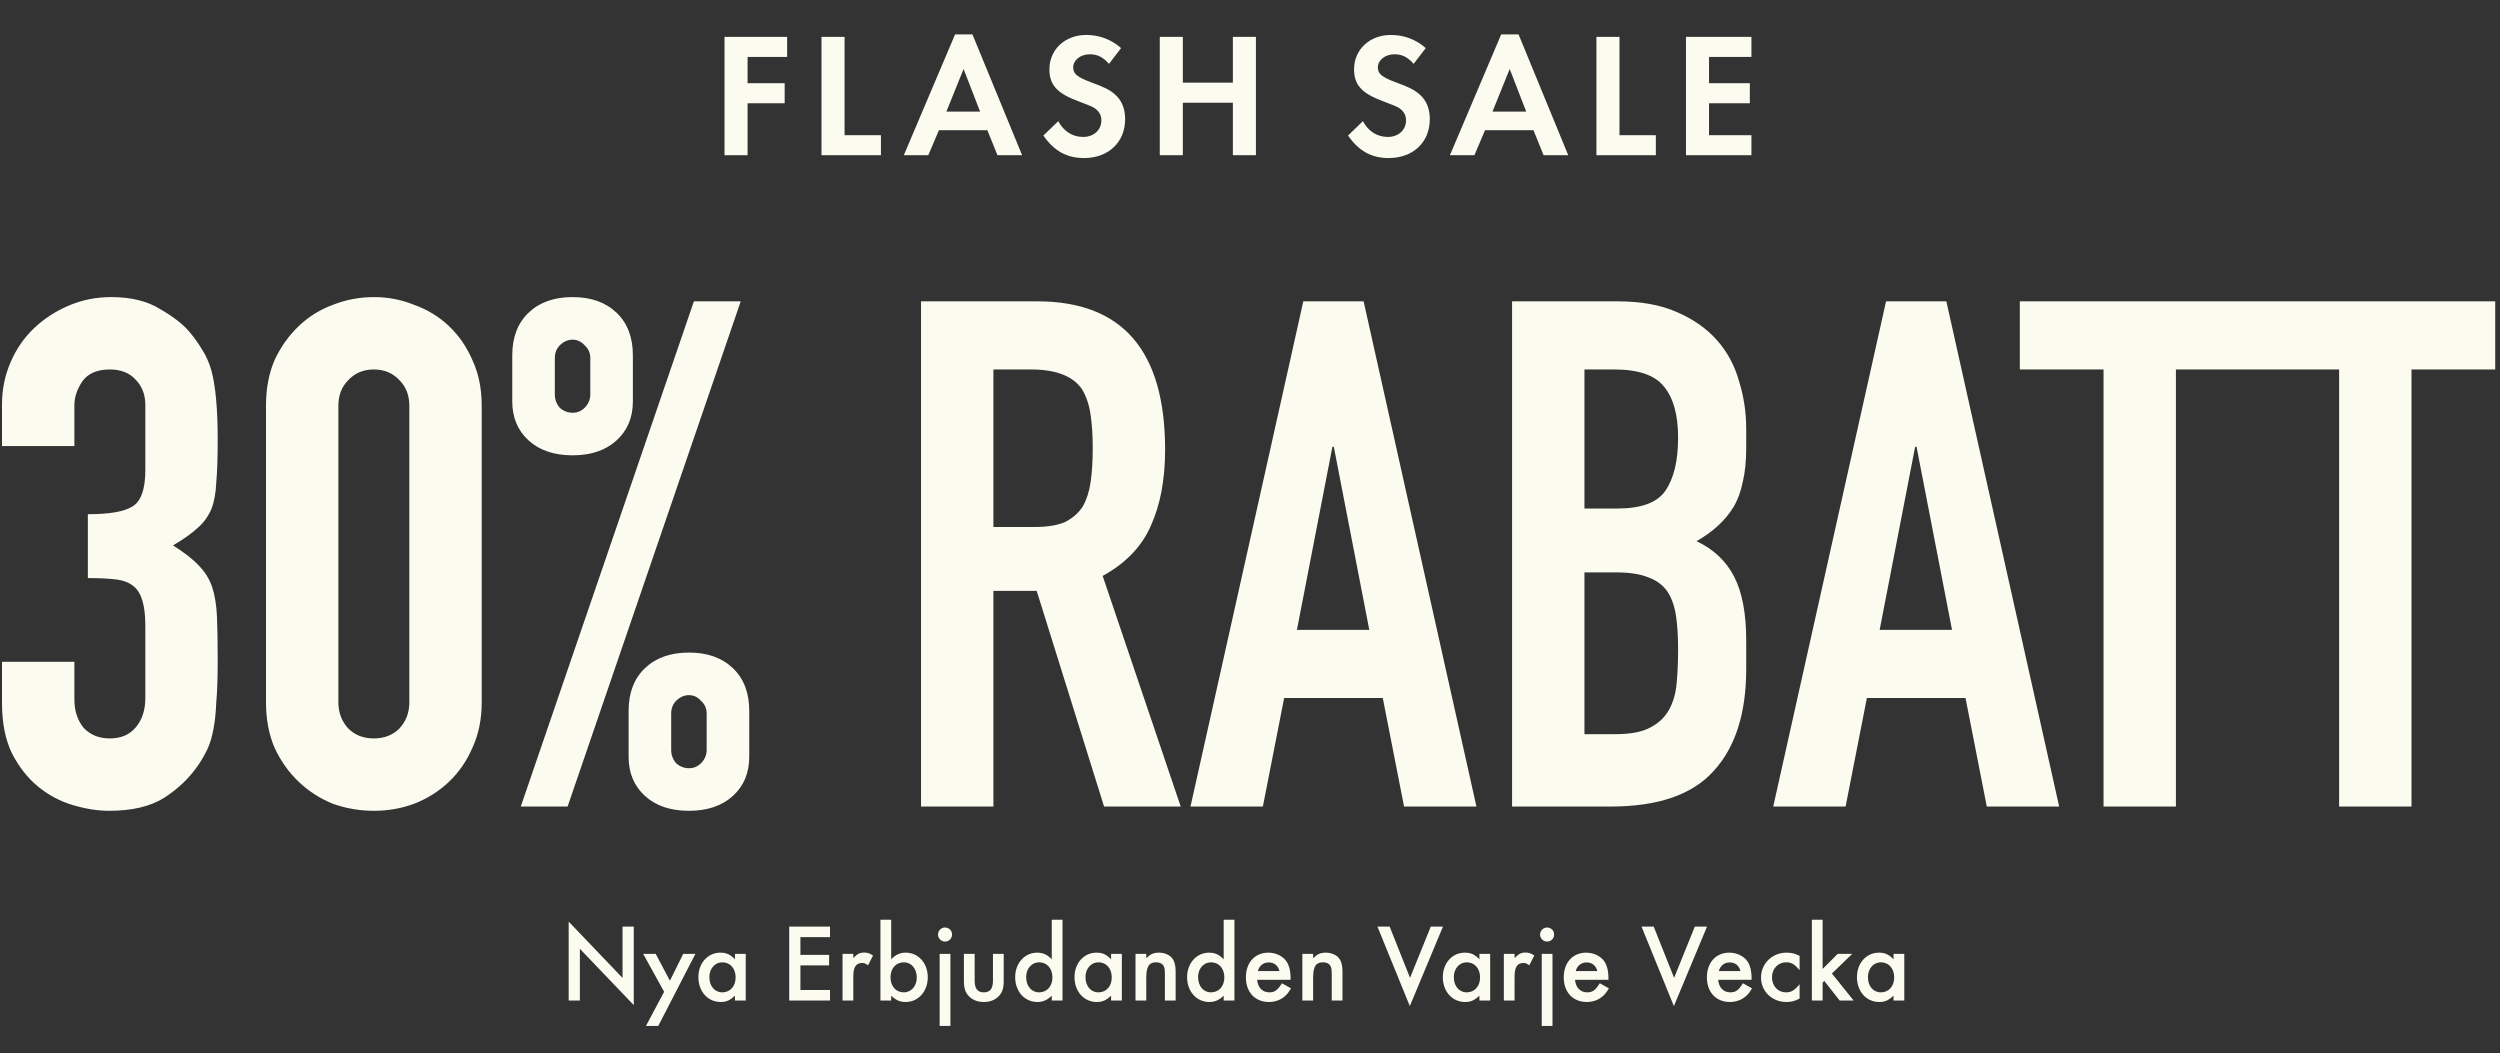 <svg width="451" height="190" viewBox="0 0 451 190" fill="none" xmlns="http://www.w3.org/2000/svg">
<rect x="0" y="0" width="451" height="190" fill="#333333" stroke="none"/>
<path d="M141.999 10.272H134.863V15.008H141.551V18.624H134.863V28H130.703V6.656H141.999V10.272ZM152.36 6.656V24.384H158.92V28H148.2V6.656H152.36ZM178.119 23.488H169.383L167.463 28H163.047L172.295 6.208H175.431L184.391 28H179.943L178.119 23.488ZM176.807 20.128L173.831 12.448L170.727 20.128H176.807ZM202.241 8.672L200.065 11.52C198.945 10.272 197.953 9.792 196.609 9.792C194.913 9.792 193.601 10.848 193.601 12.16C193.601 13.312 194.337 13.92 196.833 14.848C199.169 15.712 200.129 16.16 201.089 16.992C202.337 18.048 202.977 19.584 202.977 21.472C202.977 25.664 199.969 28.512 195.553 28.512C192.449 28.512 190.145 27.232 188.225 24.448L190.913 21.856C191.873 23.68 193.473 24.704 195.393 24.704C197.313 24.704 198.689 23.456 198.689 21.696C198.689 20.832 198.305 20.096 197.537 19.552C197.121 19.264 196.289 18.912 194.561 18.272C190.721 16.864 189.313 15.328 189.313 12.512C189.313 8.928 192.129 6.304 195.969 6.304C198.305 6.304 200.449 7.104 202.241 8.672ZM213.384 14.912H222.408V6.656H226.568V28H222.408V18.528H213.384V28H209.224V6.656H213.384V14.912ZM257.202 8.672L255.026 11.52C253.906 10.272 252.914 9.792 251.57 9.792C249.874 9.792 248.562 10.848 248.562 12.16C248.562 13.312 249.298 13.92 251.794 14.848C254.13 15.712 255.09 16.16 256.05 16.992C257.298 18.048 257.938 19.584 257.938 21.472C257.938 25.664 254.93 28.512 250.514 28.512C247.41 28.512 245.106 27.232 243.186 24.448L245.874 21.856C246.834 23.68 248.434 24.704 250.354 24.704C252.274 24.704 253.65 23.456 253.65 21.696C253.65 20.832 253.266 20.096 252.498 19.552C252.082 19.264 251.25 18.912 249.522 18.272C245.682 16.864 244.274 15.328 244.274 12.512C244.274 8.928 247.09 6.304 250.93 6.304C253.266 6.304 255.41 7.104 257.202 8.672ZM276.638 23.488H267.902L265.982 28H261.566L270.814 6.208H273.95L282.91 28H278.462L276.638 23.488ZM275.326 20.128L272.35 12.448L269.246 20.128H275.326ZM292.155 6.656V24.384H298.715V28H287.995V6.656H292.155ZM315.957 10.272H308.309V15.008H315.669V18.624H308.309V24.384H315.957V28H304.149V6.656H315.957V10.272Z" fill="#FCFBF0"/>
<path d="M15.849 92.764C19.774 92.764 22.462 92.295 23.913 91.356C25.449 90.417 26.217 88.241 26.217 84.828V73.052C26.217 71.175 25.619 69.639 24.425 68.444C23.316 67.249 21.779 66.652 19.817 66.652C17.513 66.652 15.849 67.377 14.825 68.828C13.886 70.279 13.417 71.687 13.417 73.052V80.476H0.361V72.924C0.361 70.279 0.873 67.761 1.897 65.372C2.921 62.983 4.329 60.935 6.121 59.228C7.913 57.521 10.004 56.156 12.393 55.132C14.782 54.108 17.342 53.596 20.073 53.596C23.657 53.596 26.601 54.321 28.905 55.772C31.294 57.137 33.086 58.545 34.281 59.996C35.134 61.02 35.859 62.044 36.457 63.068C37.139 64.092 37.694 65.329 38.121 66.78C38.889 69.596 39.273 73.777 39.273 79.324C39.273 82.481 39.188 85.041 39.017 87.004C38.931 88.967 38.633 90.588 38.121 91.868C37.523 93.233 36.67 94.385 35.561 95.324C34.537 96.263 33.086 97.287 31.209 98.396C33.257 99.676 34.793 100.871 35.817 101.98C36.926 103.089 37.737 104.369 38.249 105.82C38.761 107.356 39.059 109.191 39.145 111.324C39.23 113.372 39.273 116.017 39.273 119.26C39.273 122.247 39.188 124.721 39.017 126.684C38.931 128.647 38.761 130.268 38.505 131.548C38.249 132.913 37.907 134.065 37.481 135.004C37.054 135.943 36.499 136.924 35.817 137.948C34.196 140.337 32.105 142.343 29.545 143.964C27.07 145.5 23.785 146.268 19.689 146.268C17.641 146.268 15.465 145.927 13.161 145.244C10.857 144.561 8.766 143.452 6.889 141.916C5.011 140.38 3.433 138.375 2.153 135.9C0.958 133.425 0.361 130.396 0.361 126.812V119.388H13.417V126.172C13.417 128.22 13.972 129.927 15.081 131.292C16.276 132.572 17.854 133.212 19.817 133.212C21.779 133.212 23.316 132.572 24.425 131.292C25.619 129.927 26.217 128.135 26.217 125.916V112.86C26.217 109.276 25.534 106.929 24.169 105.82C23.401 105.137 22.334 104.711 20.969 104.54C19.689 104.369 17.982 104.284 15.849 104.284V92.764ZM47.986 73.18C47.986 70.108 48.498 67.377 49.522 64.988C50.631 62.599 52.082 60.551 53.874 58.844C55.666 57.137 57.714 55.857 60.018 55.004C62.407 54.065 64.882 53.596 67.442 53.596C70.002 53.596 72.434 54.065 74.738 55.004C77.127 55.857 79.218 57.137 81.01 58.844C82.802 60.551 84.21 62.599 85.234 64.988C86.343 67.377 86.898 70.108 86.898 73.18V126.684C86.898 129.756 86.343 132.487 85.234 134.876C84.21 137.265 82.802 139.313 81.01 141.02C79.218 142.727 77.127 144.049 74.738 144.988C72.434 145.841 70.002 146.268 67.442 146.268C64.882 146.268 62.407 145.841 60.018 144.988C57.714 144.049 55.666 142.727 53.874 141.02C52.082 139.313 50.631 137.265 49.522 134.876C48.498 132.487 47.986 129.756 47.986 126.684V73.18ZM61.042 126.684C61.042 128.561 61.639 130.14 62.834 131.42C64.028 132.615 65.564 133.212 67.442 133.212C69.319 133.212 70.855 132.615 72.05 131.42C73.245 130.14 73.842 128.561 73.842 126.684V73.18C73.842 71.303 73.245 69.767 72.05 68.572C70.855 67.292 69.319 66.652 67.442 66.652C65.564 66.652 64.028 67.292 62.834 68.572C61.639 69.767 61.042 71.303 61.042 73.18V126.684ZM103.291 74.46C104.144 74.46 104.869 74.161 105.467 73.564C106.149 72.881 106.491 72.071 106.491 71.132V64.604C106.491 63.665 106.149 62.897 105.467 62.3C104.869 61.617 104.144 61.276 103.291 61.276C102.437 61.276 101.669 61.617 100.987 62.3C100.389 62.897 100.091 63.665 100.091 64.604V71.132C100.091 72.071 100.389 72.881 100.987 73.564C101.669 74.161 102.437 74.46 103.291 74.46ZM103.291 82.14C99.963 82.14 97.317 81.244 95.355 79.452C93.392 77.66 92.411 75.313 92.411 72.412V64.092C92.411 60.849 93.392 58.289 95.355 56.412C97.317 54.535 99.963 53.596 103.291 53.596C106.619 53.596 109.264 54.535 111.227 56.412C113.189 58.289 114.171 60.849 114.171 64.092V72.412C114.171 75.313 113.189 77.66 111.227 79.452C109.264 81.244 106.619 82.14 103.291 82.14ZM121.083 135.26C121.083 136.199 121.381 137.009 121.979 137.692C122.661 138.289 123.429 138.588 124.283 138.588C125.136 138.588 125.861 138.289 126.459 137.692C127.141 137.009 127.483 136.199 127.483 135.26V128.732C127.483 127.793 127.141 127.025 126.459 126.428C125.861 125.745 125.136 125.404 124.283 125.404C123.429 125.404 122.661 125.745 121.979 126.428C121.381 127.025 121.083 127.793 121.083 128.732V135.26ZM124.283 146.268C120.955 146.268 118.309 145.372 116.347 143.58C114.384 141.788 113.403 139.441 113.403 136.54V128.22C113.403 124.977 114.384 122.417 116.347 120.54C118.309 118.663 120.955 117.724 124.283 117.724C127.611 117.724 130.256 118.663 132.219 120.54C134.181 122.417 135.163 124.977 135.163 128.22V136.54C135.163 139.441 134.181 141.788 132.219 143.58C130.256 145.372 127.611 146.268 124.283 146.268ZM93.947 145.5L125.179 54.364H133.627L102.395 145.5H93.947ZM179.209 66.652V95.068H186.633C188.937 95.068 190.771 94.769 192.137 94.172C193.502 93.489 194.569 92.551 195.337 91.356C196.019 90.161 196.489 88.711 196.745 87.004C197.001 85.212 197.129 83.164 197.129 80.86C197.129 78.556 197.001 76.551 196.745 74.844C196.489 73.052 195.977 71.516 195.209 70.236C193.587 67.847 190.515 66.652 185.993 66.652H179.209ZM166.153 145.5V54.364H187.145C202.505 54.364 210.185 63.281 210.185 81.116C210.185 86.492 209.331 91.057 207.625 94.812C206.003 98.567 203.102 101.596 198.921 103.9L213.001 145.5H199.177L187.017 106.588H179.209V145.5H166.153ZM247.021 113.628L240.621 80.604H240.365L233.965 113.628H247.021ZM214.765 145.5L235.117 54.364H245.997L266.349 145.5H253.293L249.453 125.916H231.661L227.821 145.5H214.765ZM272.778 145.5V54.364H291.85C296.031 54.364 299.572 55.004 302.474 56.284C305.46 57.564 307.892 59.271 309.77 61.404C311.647 63.537 312.97 66.012 313.738 68.828C314.591 71.559 315.018 74.417 315.018 77.404V80.732C315.018 83.207 314.804 85.297 314.378 87.004C314.036 88.711 313.482 90.204 312.714 91.484C311.263 93.873 309.044 95.921 306.058 97.628C309.13 99.079 311.391 101.212 312.842 104.028C314.292 106.844 315.018 110.684 315.018 115.548V120.668C315.018 128.689 313.055 134.833 309.13 139.1C305.29 143.367 299.103 145.5 290.57 145.5H272.778ZM285.834 103.26V132.444H291.466C294.111 132.444 296.159 132.06 297.61 131.292C299.146 130.524 300.298 129.457 301.066 128.092C301.834 126.727 302.303 125.105 302.474 123.228C302.644 121.351 302.73 119.303 302.73 117.084C302.73 114.78 302.602 112.775 302.346 111.068C302.09 109.361 301.578 107.911 300.81 106.716C299.956 105.521 298.804 104.668 297.354 104.156C295.903 103.559 293.983 103.26 291.594 103.26H285.834ZM285.834 66.652V91.74H291.722C296.074 91.74 298.975 90.673 300.426 88.54C301.962 86.321 302.73 83.121 302.73 78.94C302.73 74.844 301.876 71.772 300.17 69.724C298.548 67.676 295.562 66.652 291.21 66.652H285.834ZM352.146 113.628L345.746 80.604H345.49L339.09 113.628H352.146ZM319.89 145.5L340.242 54.364H351.122L371.474 145.5H358.418L354.578 125.916H336.786L332.946 145.5H319.89ZM379.479 145.5V66.652H364.375V54.364H407.639V66.652H392.535V145.5H379.479ZM421.979 145.5V66.652H406.875V54.364H450.139V66.652H435.035V145.5H421.979Z" fill="#FCFBF0"/>
<path d="M102.589 180.5V166.26L112.309 176.42V167.16H114.329V181.32L104.609 171.16V180.5H102.589ZM119.811 178.92L116.031 172.08H118.291L120.851 176.92L123.251 172.08H125.451L118.751 185.08H116.531L119.811 178.92ZM132.589 172.08H134.529V180.5H132.589V179.62C131.689 180.46 131.029 180.76 130.009 180.76C127.689 180.76 125.989 178.86 125.989 176.28C125.989 173.74 127.689 171.86 129.949 171.86C131.029 171.86 131.749 172.18 132.589 173.06V172.08ZM130.309 173.6C128.969 173.6 127.969 174.74 127.969 176.28C127.969 177.88 128.929 179.02 130.289 179.02C131.729 179.02 132.709 177.92 132.709 176.32C132.709 174.72 131.729 173.6 130.309 173.6ZM149.735 169.06H144.395V172.26H149.575V174.16H144.395V178.6H149.735V180.5H142.375V167.16H149.735V169.06ZM151.995 172.08H153.935V172.84C154.655 172.08 155.115 171.84 155.875 171.84C156.475 171.84 156.835 171.96 157.495 172.36L156.595 174.14C156.155 173.82 155.915 173.72 155.515 173.72C154.435 173.72 153.935 174.48 153.935 176.14V180.5H151.995V172.08ZM160.77 165.92V173.06C161.59 172.2 162.35 171.86 163.41 171.86C165.67 171.86 167.37 173.76 167.37 176.28C167.37 178.86 165.67 180.76 163.37 180.76C162.35 180.76 161.59 180.42 160.77 179.62V180.5H158.83V165.92H160.77ZM163.07 173.6C161.63 173.6 160.65 174.7 160.65 176.3C160.65 177.92 161.61 179.02 163.05 179.02C164.39 179.02 165.39 177.88 165.39 176.36C165.39 174.76 164.41 173.6 163.07 173.6ZM171.455 172.08V185.08H169.515V172.08H171.455ZM170.475 167.32C171.195 167.32 171.755 167.88 171.755 168.58C171.755 169.28 171.195 169.86 170.495 169.86C169.775 169.86 169.215 169.28 169.215 168.58C169.215 167.9 169.795 167.32 170.475 167.32ZM175.829 172.08V176.92C175.829 178.36 176.349 179.02 177.489 179.02C178.609 179.02 179.129 178.36 179.129 176.92V172.08H181.069V176.96C181.069 178.28 180.829 179 180.189 179.7C179.509 180.4 178.589 180.76 177.469 180.76C176.369 180.76 175.449 180.4 174.769 179.7C174.129 179 173.889 178.28 173.889 176.96V172.08H175.829ZM189.738 165.92H191.678V180.5H189.738V179.62C188.918 180.42 188.158 180.76 187.138 180.76C184.838 180.76 183.138 178.86 183.138 176.28C183.138 173.76 184.838 171.86 187.098 171.86C188.158 171.86 188.918 172.2 189.738 173.06V165.92ZM187.458 173.6C186.118 173.6 185.118 174.74 185.118 176.26C185.118 177.88 186.078 179.02 187.438 179.02C188.878 179.02 189.858 177.92 189.858 176.32C189.858 174.72 188.878 173.6 187.458 173.6ZM200.441 172.08H202.381V180.5H200.441V179.62C199.541 180.46 198.881 180.76 197.861 180.76C195.541 180.76 193.841 178.86 193.841 176.28C193.841 173.74 195.541 171.86 197.801 171.86C198.881 171.86 199.601 172.18 200.441 173.06V172.08ZM198.161 173.6C196.821 173.6 195.821 174.74 195.821 176.28C195.821 177.88 196.781 179.02 198.141 179.02C199.581 179.02 200.561 177.92 200.561 176.32C200.561 174.72 199.581 173.6 198.161 173.6ZM204.846 172.08H206.786V172.86C207.566 172.1 208.126 171.86 209.086 171.86C210.146 171.86 211.086 172.3 211.566 173C211.926 173.56 212.086 174.22 212.086 175.34V180.5H210.146V175.8C210.146 174.92 210.086 174.52 209.886 174.2C209.646 173.82 209.186 173.6 208.586 173.6C207.266 173.6 206.786 174.36 206.786 176.44V180.5H204.846V172.08ZM220.753 165.92H222.693V180.5H220.753V179.62C219.933 180.42 219.173 180.76 218.153 180.76C215.853 180.76 214.153 178.86 214.153 176.28C214.153 173.76 215.853 171.86 218.113 171.86C219.173 171.86 219.933 172.2 220.753 173.06V165.92ZM218.473 173.6C217.133 173.6 216.133 174.74 216.133 176.26C216.133 177.88 217.093 179.02 218.453 179.02C219.893 179.02 220.873 177.92 220.873 176.32C220.873 174.72 219.893 173.6 218.473 173.6ZM232.819 176.76H226.799C226.899 178.14 227.739 179.02 228.979 179.02C229.959 179.02 230.479 178.64 231.259 177.38L232.899 178.3C232.459 179.04 232.199 179.38 231.759 179.74C231.019 180.4 229.979 180.76 228.919 180.76C226.419 180.76 224.759 179 224.759 176.32C224.759 173.64 226.379 171.86 228.819 171.86C230.199 171.86 231.479 172.5 232.139 173.52C232.579 174.22 232.819 175.2 232.819 176.3V176.76ZM226.919 175.18H230.819C230.559 174.18 229.859 173.62 228.859 173.62C227.919 173.62 227.159 174.22 226.919 175.18ZM234.944 172.08H236.884V172.86C237.664 172.1 238.224 171.86 239.184 171.86C240.244 171.86 241.184 172.3 241.664 173C242.024 173.56 242.184 174.22 242.184 175.34V180.5H240.244V175.8C240.244 174.92 240.184 174.52 239.984 174.2C239.744 173.82 239.284 173.6 238.684 173.6C237.364 173.6 236.884 174.36 236.884 176.44V180.5H234.944V172.08ZM250.691 167.16L254.371 176.4L258.111 167.16H260.311L254.331 181.5L248.491 167.16H250.691ZM266.886 172.08H268.826V180.5H266.886V179.62C265.986 180.46 265.326 180.76 264.306 180.76C261.986 180.76 260.286 178.86 260.286 176.28C260.286 173.74 261.986 171.86 264.246 171.86C265.326 171.86 266.046 172.18 266.886 173.06V172.08ZM264.606 173.6C263.266 173.6 262.266 174.74 262.266 176.28C262.266 177.88 263.226 179.02 264.586 179.02C266.026 179.02 267.006 177.92 267.006 176.32C267.006 174.72 266.026 173.6 264.606 173.6ZM271.291 172.08H273.231V172.84C273.951 172.08 274.411 171.84 275.171 171.84C275.771 171.84 276.131 171.96 276.791 172.36L275.891 174.14C275.451 173.82 275.211 173.72 274.811 173.72C273.731 173.72 273.231 174.48 273.231 176.14V180.5H271.291V172.08ZM280.068 172.08V185.08H278.128V172.08H280.068ZM279.088 167.32C279.808 167.32 280.368 167.88 280.368 168.58C280.368 169.28 279.808 169.86 279.108 169.86C278.388 169.86 277.828 169.28 277.828 168.58C277.828 167.9 278.408 167.32 279.088 167.32ZM290.162 176.76H284.142C284.242 178.14 285.082 179.02 286.322 179.02C287.302 179.02 287.822 178.64 288.602 177.38L290.242 178.3C289.802 179.04 289.542 179.38 289.102 179.74C288.362 180.4 287.322 180.76 286.262 180.76C283.762 180.76 282.102 179 282.102 176.32C282.102 173.64 283.722 171.86 286.162 171.86C287.542 171.86 288.822 172.5 289.482 173.52C289.922 174.22 290.162 175.2 290.162 176.3V176.76ZM284.262 175.18H288.162C287.902 174.18 287.202 173.62 286.202 173.62C285.262 173.62 284.502 174.22 284.262 175.18ZM298.328 167.16L302.008 176.4L305.748 167.16H307.948L301.968 181.5L296.128 167.16H298.328ZM315.983 176.76H309.963C310.063 178.14 310.903 179.02 312.143 179.02C313.123 179.02 313.643 178.64 314.423 177.38L316.063 178.3C315.623 179.04 315.363 179.38 314.923 179.74C314.183 180.4 313.143 180.76 312.083 180.76C309.583 180.76 307.923 179 307.923 176.32C307.923 173.64 309.543 171.86 311.983 171.86C313.363 171.86 314.643 172.5 315.303 173.52C315.743 174.22 315.983 175.2 315.983 176.3V176.76ZM310.083 175.18H313.983C313.723 174.18 313.023 173.62 312.023 173.62C311.083 173.62 310.323 174.22 310.083 175.18ZM324.648 172.44V175.02C323.748 173.94 323.168 173.6 322.228 173.6C320.748 173.6 319.668 174.76 319.668 176.3C319.668 177.88 320.728 179.02 322.188 179.02C323.148 179.02 323.708 178.68 324.648 177.56V180.14C323.768 180.6 323.168 180.76 322.268 180.76C319.668 180.76 317.688 178.84 317.688 176.34C317.688 173.82 319.708 171.86 322.288 171.86C323.188 171.86 323.868 172.02 324.648 172.44ZM328.798 165.92V174.8L331.518 172.08H334.138L330.478 175.62L334.398 180.5H331.878L329.098 176.96L328.798 177.26V180.5H326.858V165.92H328.798ZM341.593 172.08H343.533V180.5H341.593V179.62C340.693 180.46 340.033 180.76 339.013 180.76C336.693 180.76 334.993 178.86 334.993 176.28C334.993 173.74 336.693 171.86 338.953 171.86C340.033 171.86 340.753 172.18 341.593 173.06V172.08ZM339.313 173.6C337.973 173.6 336.973 174.74 336.973 176.28C336.973 177.88 337.933 179.02 339.293 179.02C340.733 179.02 341.713 177.92 341.713 176.32C341.713 174.72 340.733 173.6 339.313 173.6Z" fill="#FCFBF0"/>
</svg>
